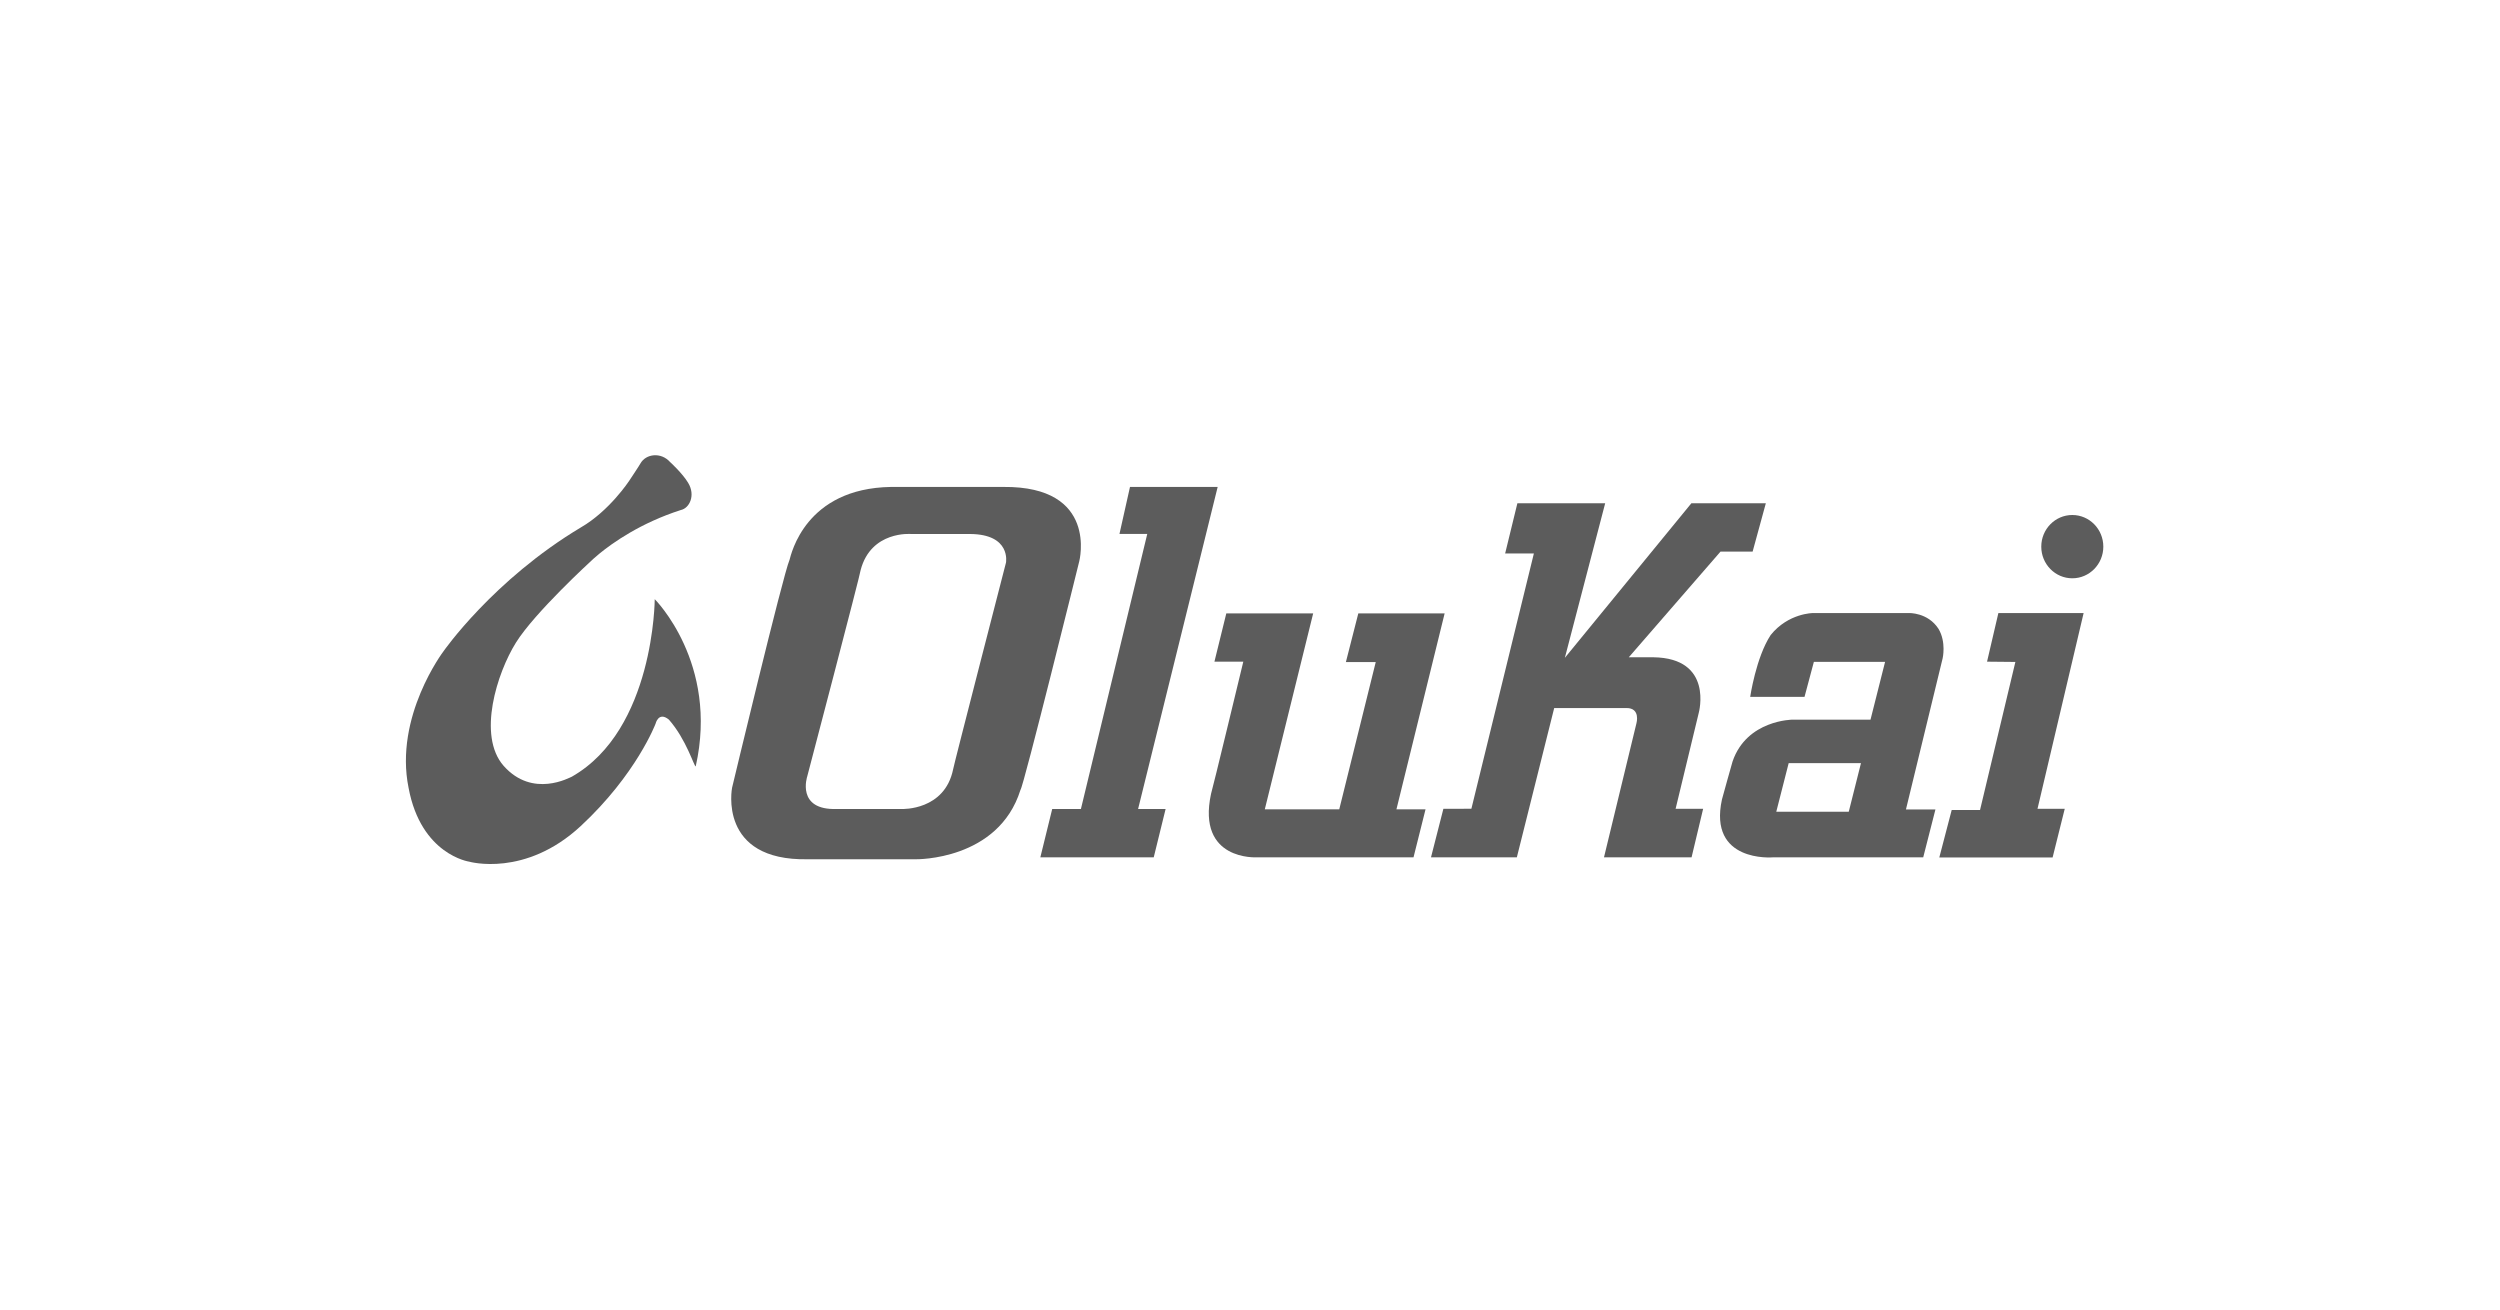 <svg width="271" height="142" viewBox="0 0 271 142" fill="none" xmlns="http://www.w3.org/2000/svg">
<path d="M69.418 50.249C70.004 49.186 71.664 48.971 72.656 50.106C72.594 50.038 73.998 51.326 74.596 52.341C75.417 53.688 74.746 55.09 73.799 55.288C69.424 56.691 66.376 58.868 64.969 60.021C64.388 60.496 64.087 60.797 64.087 60.797C64.087 60.797 57.977 66.383 55.932 69.654C53.886 72.925 51.712 79.739 54.594 83.018C57.751 86.575 61.79 84.255 61.985 84.195C70.934 79.1 70.973 64.95 70.973 64.95C70.973 64.95 77.939 71.874 75.415 83.078C75.248 83.124 74.408 80.165 72.508 78.006C71.377 77.081 71.062 78.455 71.062 78.455C71.062 78.455 68.993 83.931 62.962 89.536C56.933 95.141 50.868 93.406 50.868 93.406C50.868 93.406 45.642 92.665 44.291 85.41C42.713 77.677 48.065 70.614 48.065 70.614C48.065 70.614 53.443 62.869 62.971 57.17C66.066 55.379 68.198 52.129 68.198 52.129C68.198 52.129 69.343 50.409 69.418 50.249Z" fill="#5C5C5C"/>
<path d="M108.776 52.784C108.162 52.784 97.635 52.784 96.582 52.784C87.282 52.933 85.763 60.09 85.586 60.688C84.894 62.239 79.358 85.387 79.358 85.387C79.358 85.387 77.778 93.342 87.575 93.143C87.809 93.143 99.301 93.143 99.301 93.143C99.301 93.143 108.221 93.292 110.618 85.626C110.955 85.282 116.993 60.838 116.993 60.838C116.993 60.838 119.099 52.694 108.776 52.784ZM109.049 60.987C109.049 60.987 103.318 83.2 103.318 83.398C102.401 87.873 97.8 87.694 97.8 87.694C97.8 87.694 90.938 87.694 90.724 87.694C86.259 87.853 87.507 84.154 87.507 84.154C87.507 84.154 93.297 62.1 93.297 61.782C94.428 57.507 98.756 57.885 98.756 57.885C98.756 57.885 104.819 57.885 105.131 57.885C109.634 57.904 109.049 60.987 109.049 60.987Z" fill="#5C5C5C"/>
<path d="M121.351 57.876L122.491 52.783H131.995L123.368 87.699H126.351L125.065 92.934H112.773L114.059 87.699H117.17L124.363 57.876H121.351Z" fill="#5C5C5C"/>
<path d="M132.931 66.495L131.644 71.725H134.774C134.774 71.725 131.352 85.924 131.274 86.063C129.714 93.341 136.245 92.934 136.245 92.934H153.225L154.527 87.734H151.373L156.598 66.495H147.24L145.895 71.765H149.131L145.174 87.734H137.103L142.347 66.495L132.931 66.495Z" fill="#5C5C5C"/>
<path d="M164.484 54.554L163.158 59.993H166.273L159.498 87.669L156.463 87.674L155.119 92.938H164.425L168.475 76.751C168.475 76.751 176.171 76.746 176.298 76.751C177.868 76.737 177.39 78.407 177.39 78.407L173.871 92.938H183.365L184.62 87.674H181.635L184.145 77.274C184.145 77.274 185.783 71.328 179.212 71.248C179.642 71.248 176.561 71.248 176.561 71.248L186.504 59.794H189.984L191.416 54.554H183.345L169.63 71.308L174.002 54.554H164.484V54.554Z" fill="#5C5C5C"/>
<path d="M210.133 68.165C208.977 66.371 206.916 66.455 206.916 66.455L196.534 66.455C196.534 66.455 193.859 66.455 191.944 68.833C190.345 71.268 189.721 75.543 189.721 75.543H195.609L196.623 71.745H204.343L202.764 78.009H194.322C194.322 78.009 189.351 78.029 187.81 82.543C187.674 83.026 186.835 85.984 186.66 86.66C185.159 93.52 192.148 92.938 192.148 92.938H208.476L209.801 87.747H206.604L210.581 71.367C210.581 71.367 210.995 69.607 210.133 68.165ZM200.405 87.992H192.548L193.893 82.722H201.73L200.405 87.992Z" fill="#5C5C5C"/>
<path d="M224.637 62.687C226.494 62.687 228 61.151 228 59.257C228 57.362 226.494 55.826 224.637 55.826C222.78 55.826 221.274 57.362 221.274 59.257C221.274 61.151 222.78 62.687 224.637 62.687Z" fill="#5C5C5C"/>
<path d="M215.396 71.725L216.624 66.455H225.865L220.865 87.674H223.818L222.502 92.95H210.22L211.565 87.803H214.636L218.467 71.755L215.396 71.725Z" fill="#5C5C5C"/>
</svg>
